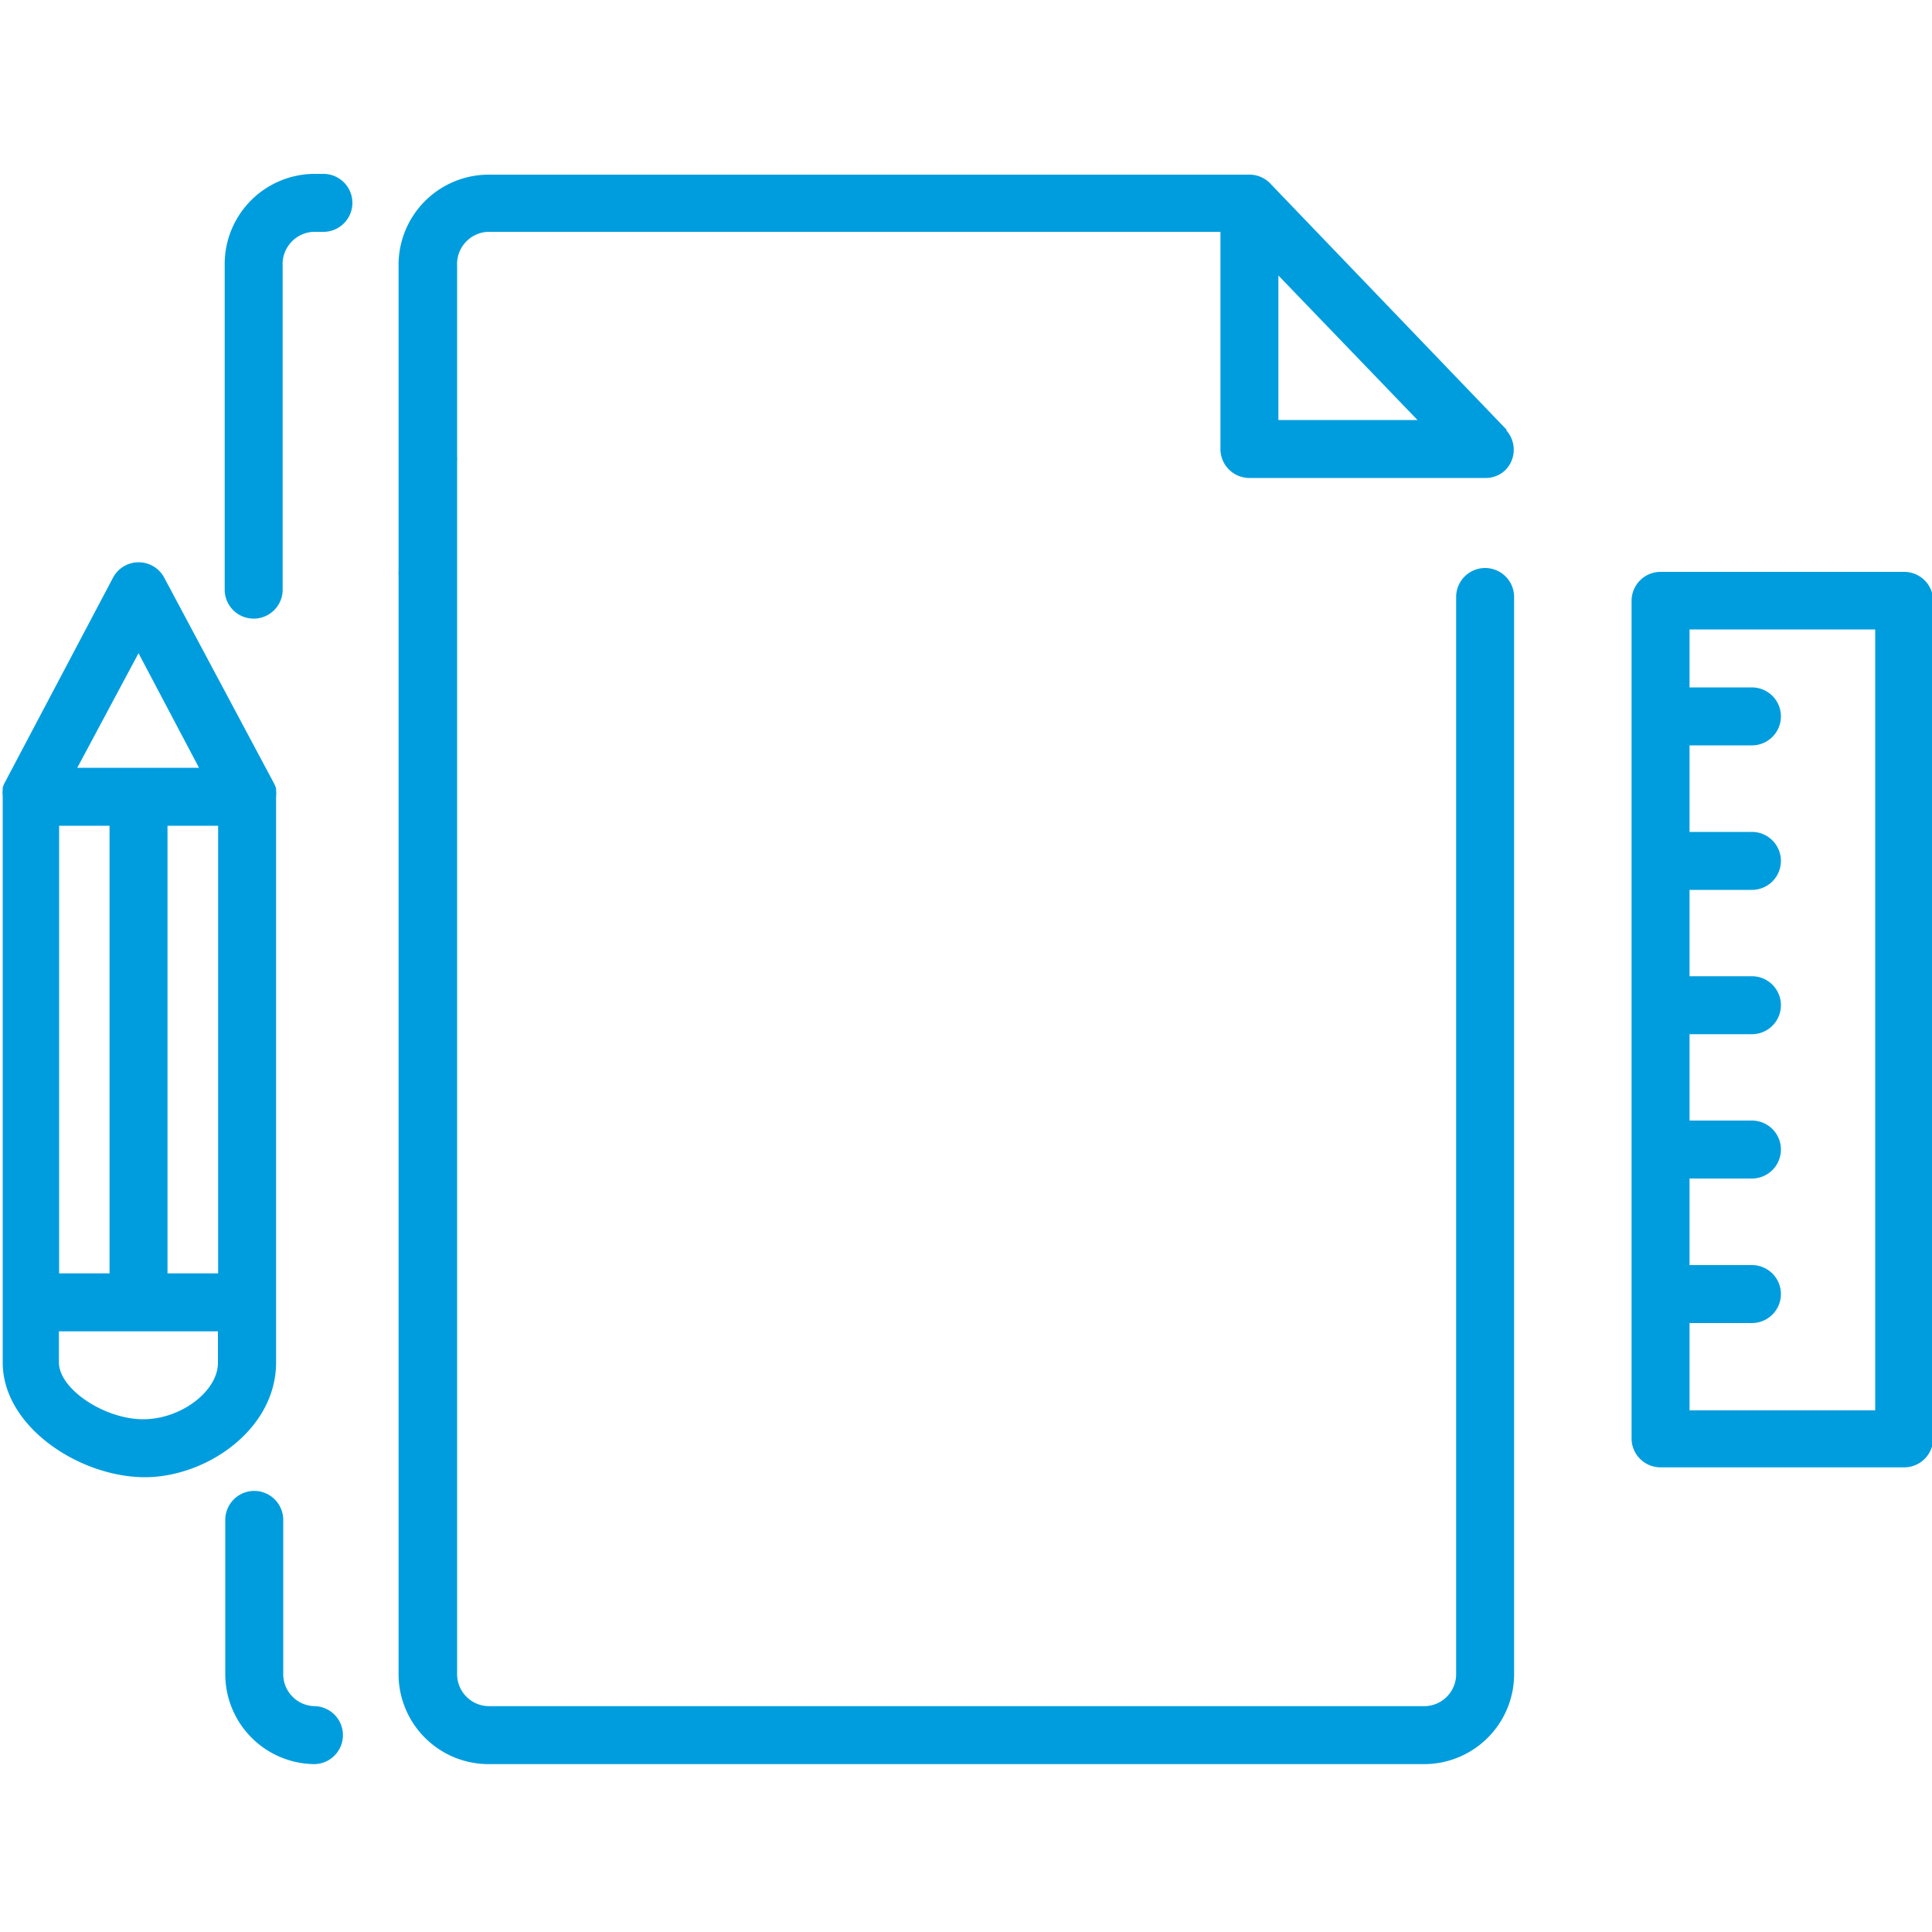 <svg id="Warstwa_1" data-name="Warstwa 1" xmlns="http://www.w3.org/2000/svg" viewBox="0 0 100 100"><defs><style>.cls-1{fill:#009dde;}</style></defs><title>4_20</title><path class="cls-1" d="M64.67,24.74H76.94a1.48,1.48,0,0,0,.52-.11h0a1.5,1.5,0,0,0,.44-.28h0l0,0h0a1.5,1.5,0,0,0,.34-1.64,1.48,1.48,0,0,0-.26-.42h0l0-.05L65.75,9.5l-.07-.07a1.49,1.49,0,0,0-1-.39H25.24a4.67,4.67,0,0,0-4.61,4.72V29.52a1.56,1.56,0,0,0,0,.25V86.6a4.66,4.66,0,0,0,4.59,4.71H73.78a4.66,4.66,0,0,0,4.59-4.71V30.9a1.5,1.5,0,1,0-3,0V86.6a1.66,1.66,0,0,1-1.59,1.71H25.25a1.66,1.66,0,0,1-1.59-1.71V23.88a1.56,1.56,0,0,0,0-.25V13.76A1.67,1.67,0,0,1,25.24,12H63.17v11.2A1.5,1.5,0,0,0,64.67,24.74Zm1.5-10.48,7.2,7.48h-7.2Z"/><path class="cls-1" d="M16.25,88.31a1.66,1.66,0,0,1-1.59-1.71V78.67a1.5,1.5,0,0,0-3,0V86.6a4.66,4.66,0,0,0,4.59,4.71,1.5,1.5,0,0,0,0-3Z"/><path class="cls-1" d="M16.74,9h-.5a4.67,4.67,0,0,0-4.61,4.72V30.52a1.5,1.5,0,1,0,3,0V13.76A1.67,1.67,0,0,1,16.24,12h.5a1.5,1.5,0,1,0,0-3Z"/><path class="cls-1" d="M98.56,29.6H85.95a1.5,1.5,0,0,0-1.5,1.5V74.45a1.5,1.5,0,0,0,1.5,1.5H98.56a1.5,1.5,0,0,0,1.5-1.5V31.1A1.5,1.5,0,0,0,98.56,29.6ZM97.06,73H87.45V68.48h3.23a1.5,1.5,0,0,0,0-3H87.45V61h3.23a1.5,1.5,0,0,0,0-3H87.45V53.53h3.23a1.5,1.5,0,0,0,0-3H87.45V46.06h3.23a1.5,1.5,0,0,0,0-3H87.45V38.58h3.23a1.5,1.5,0,0,0,0-3H87.45v-3h9.61Z"/><path class="cls-1" d="M14.29,70.52V41.24a1.5,1.5,0,0,0,0-.34l0-.09a1.49,1.49,0,0,0-.09-.23l0,0L8.5,29.9a1.5,1.5,0,0,0-2.65,0L.23,40.54l0,0a1.49,1.49,0,0,0-.09.23l0,.09a1.5,1.5,0,0,0,0,.34V70.52c0,3.34,4,5.94,7.36,5.94C10.67,76.46,14.29,74,14.29,70.52ZM3.06,42.74H5.67V65.91H3.06Zm5.61,0h2.62V65.91H8.67Zm-1.5-8.93,3.13,5.93H4Zm.24,39.65c-2,0-4.36-1.56-4.36-2.94V68.91h8.23v1.62C11.29,72,9.37,73.46,7.42,73.46Z"/></svg>